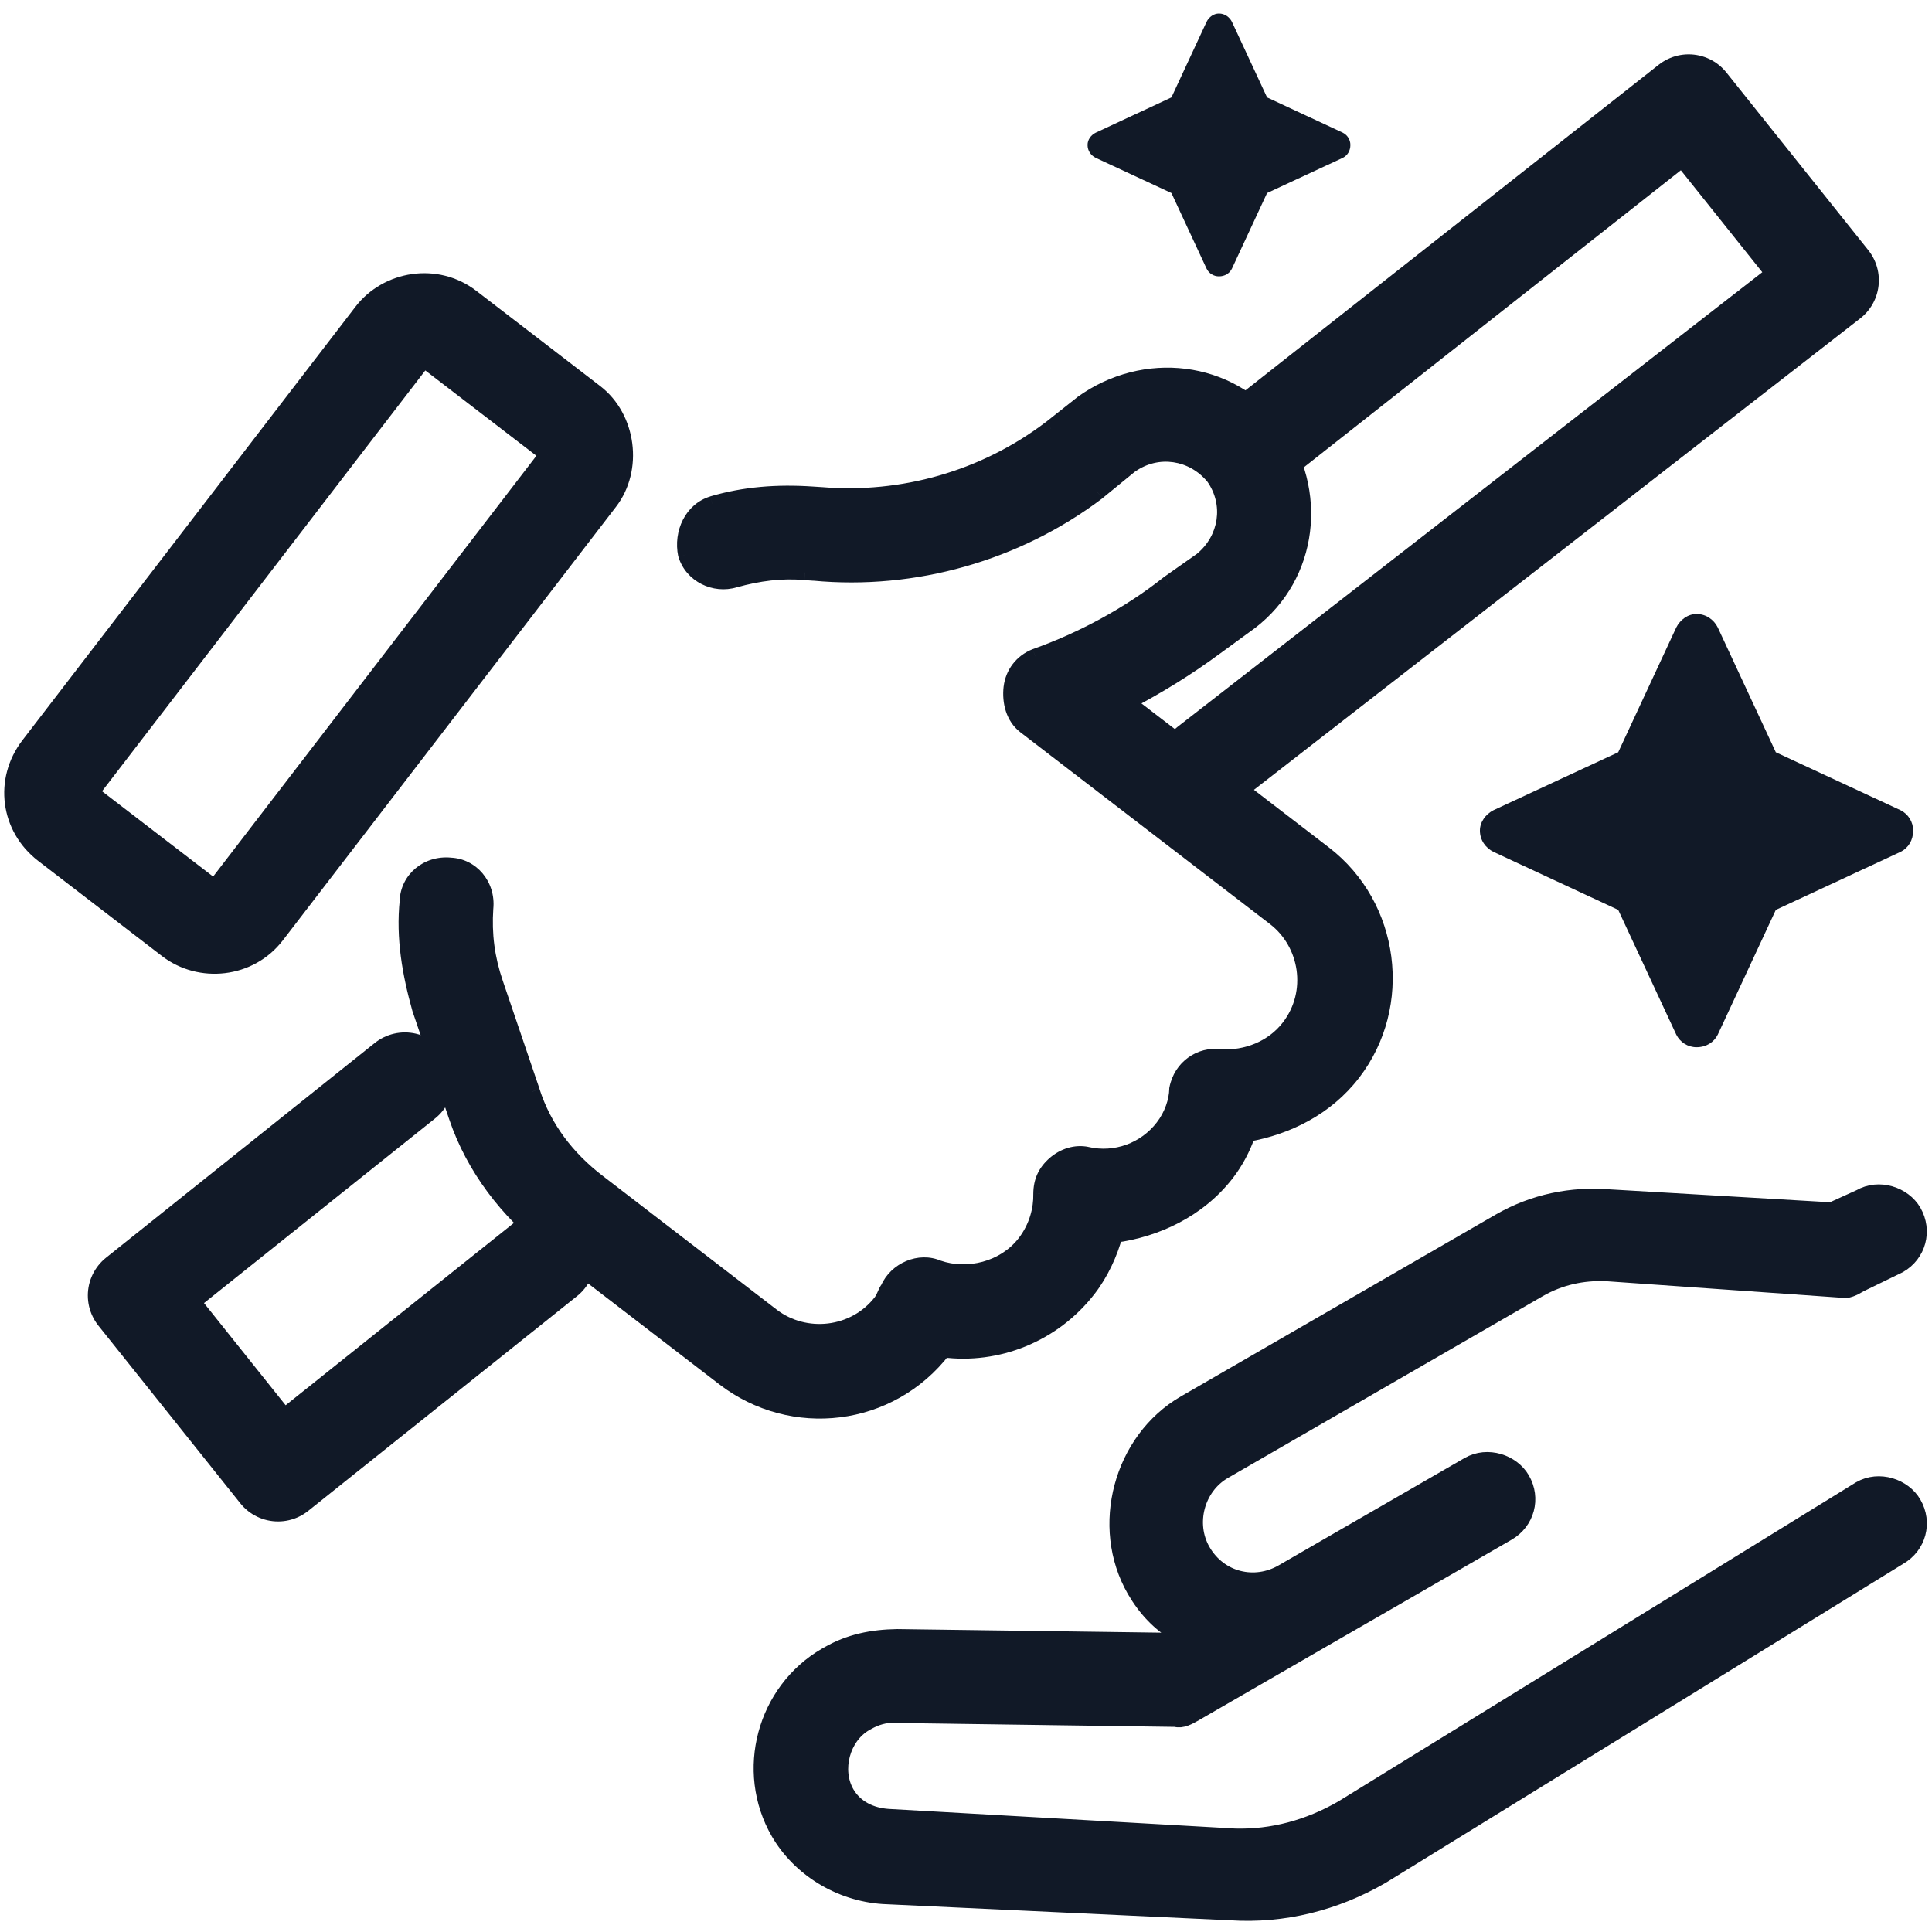 <svg width="24" height="24" viewBox="0 0 24 24" fill="none" xmlns="http://www.w3.org/2000/svg">
<g clip-path="url(#clip0_9660_4754)">
<path d="M18.631 15.174L14.72 17.433C13.932 17.888 13.643 18.964 14.098 19.752C14.235 19.988 14.408 20.168 14.619 20.291L14.462 20.382L11.145 20.337C10.833 20.342 10.551 20.399 10.289 20.551L10.262 20.566C9.501 21.006 9.235 22 9.674 22.761C9.932 23.207 10.426 23.517 10.971 23.553L15.289 23.755C15.944 23.797 16.586 23.637 17.163 23.303L23.592 19.34C23.828 19.204 23.906 18.914 23.769 18.678C23.648 18.468 23.343 18.364 23.107 18.5L16.678 22.463C16.258 22.706 15.804 22.828 15.341 22.815L11.035 22.571C10.816 22.557 10.62 22.46 10.514 22.276C10.348 21.987 10.459 21.573 10.747 21.406L10.774 21.391C10.879 21.331 10.999 21.296 11.108 21.303L14.601 21.352C14.684 21.374 14.763 21.328 14.842 21.283L16.417 20.373L17.047 20.01L18.728 19.04C18.964 18.903 19.042 18.613 18.905 18.377C18.784 18.167 18.479 18.063 18.243 18.199L16.562 19.169L15.932 19.533C15.591 19.73 15.15 19.634 14.938 19.267C14.741 18.926 14.863 18.47 15.204 18.273L19.116 16.014C19.379 15.863 19.661 15.805 19.947 15.815L22.866 16.02C22.948 16.042 23.027 15.997 23.106 15.951L23.591 15.715C23.827 15.579 23.905 15.289 23.769 15.052C23.647 14.842 23.342 14.738 23.106 14.875L22.752 15.036L19.999 14.875C19.521 14.836 19.052 14.932 18.631 15.174Z" fill="#111927" stroke="#111927" stroke-width="0.2"/>
<path d="M14.042 5.777L13.632 6.112C12.629 6.87 11.357 7.231 10.109 7.114L10 7.106C9.716 7.079 9.418 7.118 9.126 7.199C8.877 7.275 8.599 7.139 8.523 6.889C8.466 6.616 8.602 6.338 8.852 6.262C9.247 6.146 9.654 6.114 10.09 6.143L10.199 6.151C11.205 6.235 12.227 5.95 13.053 5.323L13.445 5.012C14.215 4.457 15.269 4.579 15.842 5.325C16.397 6.095 16.276 7.149 15.529 7.723L15.095 8.039C14.74 8.302 14.38 8.522 13.996 8.723L16.448 10.607C17.289 11.254 17.451 12.487 16.804 13.328C16.472 13.761 15.984 13.998 15.498 14.083C15.435 14.264 15.348 14.427 15.237 14.571C14.886 15.028 14.356 15.271 13.846 15.337C13.789 15.561 13.671 15.814 13.523 16.007C13.079 16.584 12.379 16.848 11.719 16.762C11.054 17.627 9.84 17.765 8.998 17.118L6.835 15.456C6.306 15.049 5.888 14.499 5.677 13.878L5.219 12.532C5.097 12.094 5.018 11.651 5.065 11.191C5.074 10.93 5.307 10.726 5.592 10.754C5.853 10.763 6.056 10.996 6.028 11.28C6.006 11.608 6.045 11.905 6.151 12.216L6.608 13.561C6.754 14.018 7.041 14.391 7.426 14.687L9.589 16.349C9.998 16.663 10.617 16.603 10.95 16.171C10.987 16.123 11 16.056 11.037 16.008C11.136 15.779 11.423 15.655 11.652 15.754C12.014 15.88 12.476 15.776 12.735 15.44C12.883 15.247 12.94 15.024 12.936 14.829C12.938 14.678 12.988 14.563 13.104 14.461C13.221 14.36 13.367 14.319 13.5 14.345C13.857 14.428 14.228 14.293 14.45 14.004C14.56 13.86 14.623 13.679 14.625 13.527C14.677 13.261 14.915 13.1 15.157 13.133C15.484 13.155 15.813 13.026 16.016 12.761C16.349 12.329 16.247 11.715 15.838 11.401L12.737 9.018C12.593 8.907 12.546 8.719 12.567 8.543C12.587 8.367 12.698 8.223 12.862 8.158C13.441 7.953 14.027 7.638 14.516 7.25L14.932 6.958C15.244 6.701 15.316 6.259 15.077 5.922C14.82 5.61 14.378 5.538 14.042 5.777ZM5.265 4.462L1.127 9.847L2.666 11.029L6.804 5.644L5.265 4.462ZM4.496 3.871C4.81 3.462 5.423 3.36 5.856 3.693L7.395 4.875C7.803 5.189 7.887 5.827 7.573 6.235L3.435 11.62C3.103 12.053 2.484 12.112 2.075 11.798L0.536 10.616C0.104 10.284 0.026 9.689 0.358 9.256L4.496 3.871Z" fill="#111927"/>
<path d="M14.042 5.777L13.984 5.695L13.979 5.7L14.042 5.777ZM13.632 6.112L13.692 6.192L13.695 6.189L13.632 6.112ZM10.109 7.114L10.119 7.014L10.116 7.014L10.109 7.114ZM10 7.106L9.991 7.206L9.994 7.206L10 7.106ZM9.126 7.199L9.099 7.103L9.097 7.104L9.126 7.199ZM8.523 6.889L8.425 6.91L8.428 6.918L8.523 6.889ZM8.852 6.262L8.824 6.166L8.823 6.167L8.852 6.262ZM10.199 6.151L10.208 6.051L10.206 6.051L10.199 6.151ZM13.053 5.323L13.113 5.402L13.115 5.401L13.053 5.323ZM13.445 5.012L13.386 4.931L13.383 4.934L13.445 5.012ZM15.842 5.325L15.923 5.267L15.922 5.264L15.842 5.325ZM15.529 7.723L15.588 7.803L15.59 7.802L15.529 7.723ZM15.095 8.039L15.036 7.958L15.036 7.959L15.095 8.039ZM13.996 8.723L13.949 8.635L13.811 8.708L13.935 8.803L13.996 8.723ZM15.498 14.083L15.48 13.985L15.422 13.995L15.403 14.05L15.498 14.083ZM13.846 15.337L13.833 15.238L13.766 15.247L13.749 15.312L13.846 15.337ZM11.719 16.762L11.732 16.663L11.675 16.655L11.64 16.701L11.719 16.762ZM5.219 12.532L5.123 12.559L5.125 12.565L5.219 12.532ZM5.065 11.191L5.165 11.201L5.165 11.194L5.065 11.191ZM5.592 10.754L5.582 10.854L5.588 10.854L5.592 10.754ZM6.028 11.28L5.929 11.271L5.929 11.274L6.028 11.28ZM6.608 13.561L6.703 13.531L6.703 13.529L6.608 13.561ZM11.037 16.008L11.116 16.069L11.123 16.059L11.128 16.048L11.037 16.008ZM11.652 15.754L11.612 15.846L11.619 15.849L11.652 15.754ZM12.936 14.829L12.836 14.828L12.836 14.831L12.936 14.829ZM13.5 14.345L13.522 14.247L13.519 14.247L13.5 14.345ZM14.625 13.527L14.527 13.508L14.525 13.517L14.525 13.526L14.625 13.527ZM15.157 13.133L15.143 13.232L15.15 13.233L15.157 13.133ZM12.862 8.158L12.829 8.064L12.826 8.065L12.862 8.158ZM14.516 7.25L14.459 7.168L14.454 7.172L14.516 7.25ZM14.932 6.958L14.989 7.04L14.995 7.035L14.932 6.958ZM15.077 5.922L15.159 5.864L15.155 5.859L15.077 5.922ZM5.265 4.462L5.326 4.383L5.247 4.322L5.186 4.401L5.265 4.462ZM1.127 9.847L1.048 9.786L0.987 9.865L1.066 9.926L1.127 9.847ZM2.666 11.029L2.605 11.108L2.684 11.169L2.745 11.09L2.666 11.029ZM6.804 5.644L6.883 5.705L6.944 5.626L6.864 5.565L6.804 5.644ZM13.979 5.7L13.569 6.034L13.695 6.189L14.105 5.854L13.979 5.7ZM13.572 6.032C12.588 6.775 11.342 7.129 10.119 7.014L10.1 7.213C11.373 7.333 12.669 6.965 13.692 6.192L13.572 6.032ZM10.116 7.014L10.007 7.007L9.994 7.206L10.103 7.214L10.116 7.014ZM10.01 7.007C9.71 6.978 9.4 7.019 9.099 7.103L9.153 7.296C9.436 7.216 9.721 7.18 9.991 7.206L10.01 7.007ZM9.097 7.104C8.897 7.165 8.678 7.053 8.619 6.86L8.428 6.918C8.521 7.224 8.856 7.386 9.155 7.295L9.097 7.104ZM8.621 6.869C8.572 6.635 8.691 6.416 8.881 6.358L8.823 6.167C8.514 6.261 8.36 6.596 8.425 6.91L8.621 6.869ZM8.88 6.358C9.262 6.246 9.657 6.214 10.084 6.243L10.097 6.044C9.652 6.014 9.233 6.046 8.824 6.166L8.88 6.358ZM10.084 6.243L10.193 6.25L10.206 6.051L10.097 6.044L10.084 6.243ZM10.191 6.25C11.221 6.337 12.268 6.045 13.113 5.402L12.992 5.243C12.187 5.855 11.189 6.133 10.208 6.051L10.191 6.25ZM13.115 5.401L13.507 5.09L13.383 4.934L12.991 5.244L13.115 5.401ZM13.503 5.093C14.233 4.568 15.225 4.685 15.763 5.386L15.922 5.264C15.313 4.472 14.197 4.347 13.386 4.931L13.503 5.093ZM15.761 5.383C16.287 6.113 16.169 7.105 15.468 7.643L15.59 7.802C16.383 7.193 16.508 6.078 15.923 5.267L15.761 5.383ZM15.47 7.642L15.036 7.958L15.154 8.12L15.588 7.803L15.47 7.642ZM15.036 7.959C14.686 8.218 14.33 8.435 13.949 8.635L14.042 8.812C14.43 8.608 14.795 8.385 15.155 8.119L15.036 7.959ZM13.935 8.803L16.387 10.687L16.509 10.528L14.057 8.644L13.935 8.803ZM16.387 10.687C17.184 11.3 17.338 12.47 16.725 13.267L16.883 13.389C17.564 12.504 17.394 11.208 16.509 10.528L16.387 10.687ZM16.725 13.267C16.411 13.676 15.948 13.903 15.48 13.985L15.515 14.182C16.02 14.093 16.532 13.846 16.883 13.389L16.725 13.267ZM15.403 14.05C15.344 14.222 15.262 14.375 15.158 14.51L15.317 14.632C15.434 14.479 15.526 14.307 15.592 14.116L15.403 14.05ZM15.158 14.51C14.827 14.942 14.323 15.174 13.833 15.238L13.859 15.437C14.389 15.367 14.946 15.114 15.317 14.632L15.158 14.51ZM13.749 15.312C13.695 15.524 13.582 15.765 13.444 15.946L13.602 16.067C13.759 15.864 13.882 15.598 13.943 15.362L13.749 15.312ZM13.444 15.946C13.022 16.494 12.357 16.745 11.732 16.663L11.706 16.861C12.4 16.952 13.136 16.674 13.602 16.067L13.444 15.946ZM11.64 16.701C11.009 17.522 9.858 17.652 9.059 17.039L8.937 17.198C9.822 17.877 11.099 17.733 11.798 16.823L11.64 16.701ZM9.059 17.039L6.896 15.376L6.774 15.535L8.937 17.198L9.059 17.039ZM6.896 15.376C6.381 14.981 5.975 14.446 5.771 13.846L5.582 13.91C5.8 14.552 6.231 15.118 6.774 15.535L6.896 15.376ZM5.771 13.846L5.314 12.5L5.125 12.565L5.582 13.91L5.771 13.846ZM5.316 12.505C5.195 12.073 5.119 11.643 5.165 11.201L4.966 11.18C4.916 11.658 4.999 12.116 5.123 12.559L5.316 12.505ZM5.165 11.194C5.172 10.995 5.351 10.831 5.582 10.854L5.602 10.654C5.263 10.622 4.977 10.865 4.965 11.187L5.165 11.194ZM5.588 10.854C5.788 10.861 5.951 11.04 5.929 11.271L6.128 11.29C6.161 10.952 5.917 10.665 5.595 10.654L5.588 10.854ZM5.929 11.274C5.906 11.614 5.946 11.925 6.056 12.248L6.246 12.184C6.144 11.886 6.107 11.601 6.128 11.287L5.929 11.274ZM6.056 12.248L6.514 13.593L6.703 13.529L6.246 12.184L6.056 12.248ZM6.513 13.592C6.666 14.07 6.967 14.46 7.365 14.766L7.487 14.607C7.116 14.322 6.843 13.965 6.703 13.531L6.513 13.592ZM7.365 14.766L9.529 16.428L9.65 16.27L7.487 14.607L7.365 14.766ZM9.529 16.428C9.979 16.775 10.662 16.71 11.029 16.232L10.87 16.11C10.573 16.497 10.017 16.551 9.65 16.27L9.529 16.428ZM11.029 16.232C11.056 16.196 11.073 16.156 11.085 16.129C11.098 16.098 11.106 16.081 11.116 16.069L10.957 15.947C10.93 15.983 10.913 16.023 10.902 16.049C10.888 16.08 10.88 16.097 10.87 16.11L11.029 16.232ZM11.128 16.048C11.208 15.866 11.437 15.77 11.612 15.846L11.692 15.663C11.408 15.539 11.065 15.692 10.945 15.968L11.128 16.048ZM11.619 15.849C12.018 15.987 12.527 15.875 12.814 15.501L12.656 15.379C12.426 15.678 12.011 15.773 11.685 15.66L11.619 15.849ZM12.814 15.501C12.977 15.288 13.04 15.042 13.036 14.828L12.836 14.831C12.84 15.005 12.788 15.206 12.656 15.379L12.814 15.501ZM13.036 14.831C13.038 14.706 13.076 14.619 13.17 14.537L13.038 14.386C12.9 14.508 12.838 14.649 12.836 14.828L13.036 14.831ZM13.17 14.537C13.265 14.454 13.381 14.424 13.481 14.443L13.519 14.247C13.352 14.214 13.176 14.266 13.038 14.386L13.17 14.537ZM13.477 14.442C13.872 14.534 14.284 14.384 14.529 14.065L14.37 13.943C14.172 14.201 13.841 14.322 13.522 14.248L13.477 14.442ZM14.529 14.065C14.652 13.905 14.723 13.704 14.725 13.528L14.525 13.526C14.523 13.654 14.469 13.815 14.37 13.943L14.529 14.065ZM14.723 13.546C14.765 13.332 14.954 13.206 15.143 13.232L15.171 13.034C14.875 12.994 14.588 13.19 14.527 13.508L14.723 13.546ZM15.15 13.233C15.507 13.257 15.87 13.116 16.096 12.822L15.937 12.7C15.757 12.935 15.461 13.053 15.164 13.034L15.15 13.233ZM16.096 12.822C16.463 12.344 16.35 11.668 15.899 11.322L15.777 11.48C16.144 11.762 16.235 12.313 15.937 12.7L16.096 12.822ZM15.899 11.322L12.798 8.939L12.676 9.097L15.777 11.48L15.899 11.322ZM12.798 8.939C12.691 8.857 12.648 8.709 12.666 8.555L12.467 8.532C12.445 8.728 12.495 8.958 12.676 9.097L12.798 8.939ZM12.666 8.555C12.682 8.416 12.769 8.303 12.899 8.251L12.826 8.065C12.627 8.144 12.492 8.319 12.467 8.532L12.666 8.555ZM12.896 8.253C13.484 8.044 14.079 7.724 14.578 7.328L14.454 7.172C13.974 7.553 13.398 7.862 12.829 8.064L12.896 8.253ZM14.574 7.332L14.989 7.039L14.874 6.876L14.459 7.168L14.574 7.332ZM14.995 7.035C15.346 6.746 15.429 6.246 15.159 5.865L14.996 5.98C15.203 6.272 15.142 6.655 14.868 6.88L14.995 7.035ZM15.155 5.859C14.866 5.508 14.365 5.425 13.984 5.695L14.1 5.859C14.392 5.652 14.775 5.712 15 5.986L15.155 5.859ZM5.186 4.401L1.048 9.786L1.207 9.908L5.344 4.523L5.186 4.401ZM1.066 9.926L2.605 11.108L2.727 10.95L1.188 9.768L1.066 9.926ZM2.745 11.09L6.883 5.705L6.724 5.583L2.587 10.968L2.745 11.09ZM6.864 5.565L5.326 4.383L5.204 4.541L6.743 5.723L6.864 5.565ZM4.575 3.932C4.857 3.565 5.408 3.474 5.795 3.772L5.917 3.613C5.439 3.246 4.763 3.359 4.416 3.81L4.575 3.932ZM5.795 3.772L7.334 4.954L7.456 4.796L5.917 3.613L5.795 3.772ZM7.334 4.954C7.699 5.235 7.774 5.809 7.493 6.174L7.652 6.296C8 5.844 7.908 5.143 7.456 4.796L7.334 4.954ZM7.493 6.174L3.356 11.559L3.514 11.681L7.652 6.296L7.493 6.174ZM3.356 11.559C3.058 11.947 2.502 12.001 2.136 11.719L2.014 11.878C2.465 12.224 3.147 12.159 3.514 11.681L3.356 11.559ZM2.136 11.719L0.597 10.537L0.475 10.695L2.014 11.878L2.136 11.719ZM0.597 10.537C0.208 10.238 0.139 9.706 0.437 9.317L0.279 9.195C-0.087 9.671 -0.001 10.329 0.475 10.695L0.597 10.537ZM0.437 9.317L4.575 3.932L4.416 3.81L0.279 9.195L0.437 9.317Z" fill="#111927"/>
<path d="M15.762 5.384L20.977 1.275L22.74 3.482L15 9.5" stroke="#111927" stroke-width="1.2" stroke-linecap="round" stroke-linejoin="round"/>
<path d="M6.794 15.632L3.454 18.3L1.691 16.093L5.03 13.425" stroke="#111927" stroke-width="1.2" stroke-linecap="round" stroke-linejoin="round"/>
<path d="M20.823 7.795L20.102 9.345L18.552 10.065C18.456 10.114 18.384 10.21 18.384 10.318C18.384 10.438 18.456 10.534 18.552 10.582L20.102 11.303L20.823 12.852C20.871 12.948 20.967 13.009 21.075 13.009C21.195 13.009 21.291 12.948 21.339 12.852L22.06 11.303L23.61 10.582C23.706 10.534 23.766 10.438 23.766 10.318C23.766 10.21 23.706 10.114 23.61 10.065L22.06 9.345L21.339 7.795C21.291 7.699 21.195 7.627 21.075 7.627C20.967 7.627 20.871 7.699 20.823 7.795Z" fill="#111927"/>
<path d="M14.989 0.27L14.552 1.21L13.612 1.648C13.553 1.677 13.51 1.735 13.51 1.801C13.51 1.874 13.553 1.932 13.612 1.961L14.552 2.398L14.989 3.338C15.018 3.397 15.077 3.433 15.142 3.433C15.215 3.433 15.273 3.397 15.303 3.338L15.74 2.398L16.68 1.961C16.738 1.932 16.775 1.874 16.775 1.801C16.775 1.735 16.738 1.677 16.68 1.648L15.74 1.21L15.303 0.27C15.273 0.212 15.215 0.168 15.142 0.168C15.077 0.168 15.018 0.212 14.989 0.27Z" fill="#111927"/>
</g>
<defs>
<clipPath id="clip0_9660_4754">
<rect width="24" height="24" fill="white"/>
</clipPath>
</defs>
</svg>
